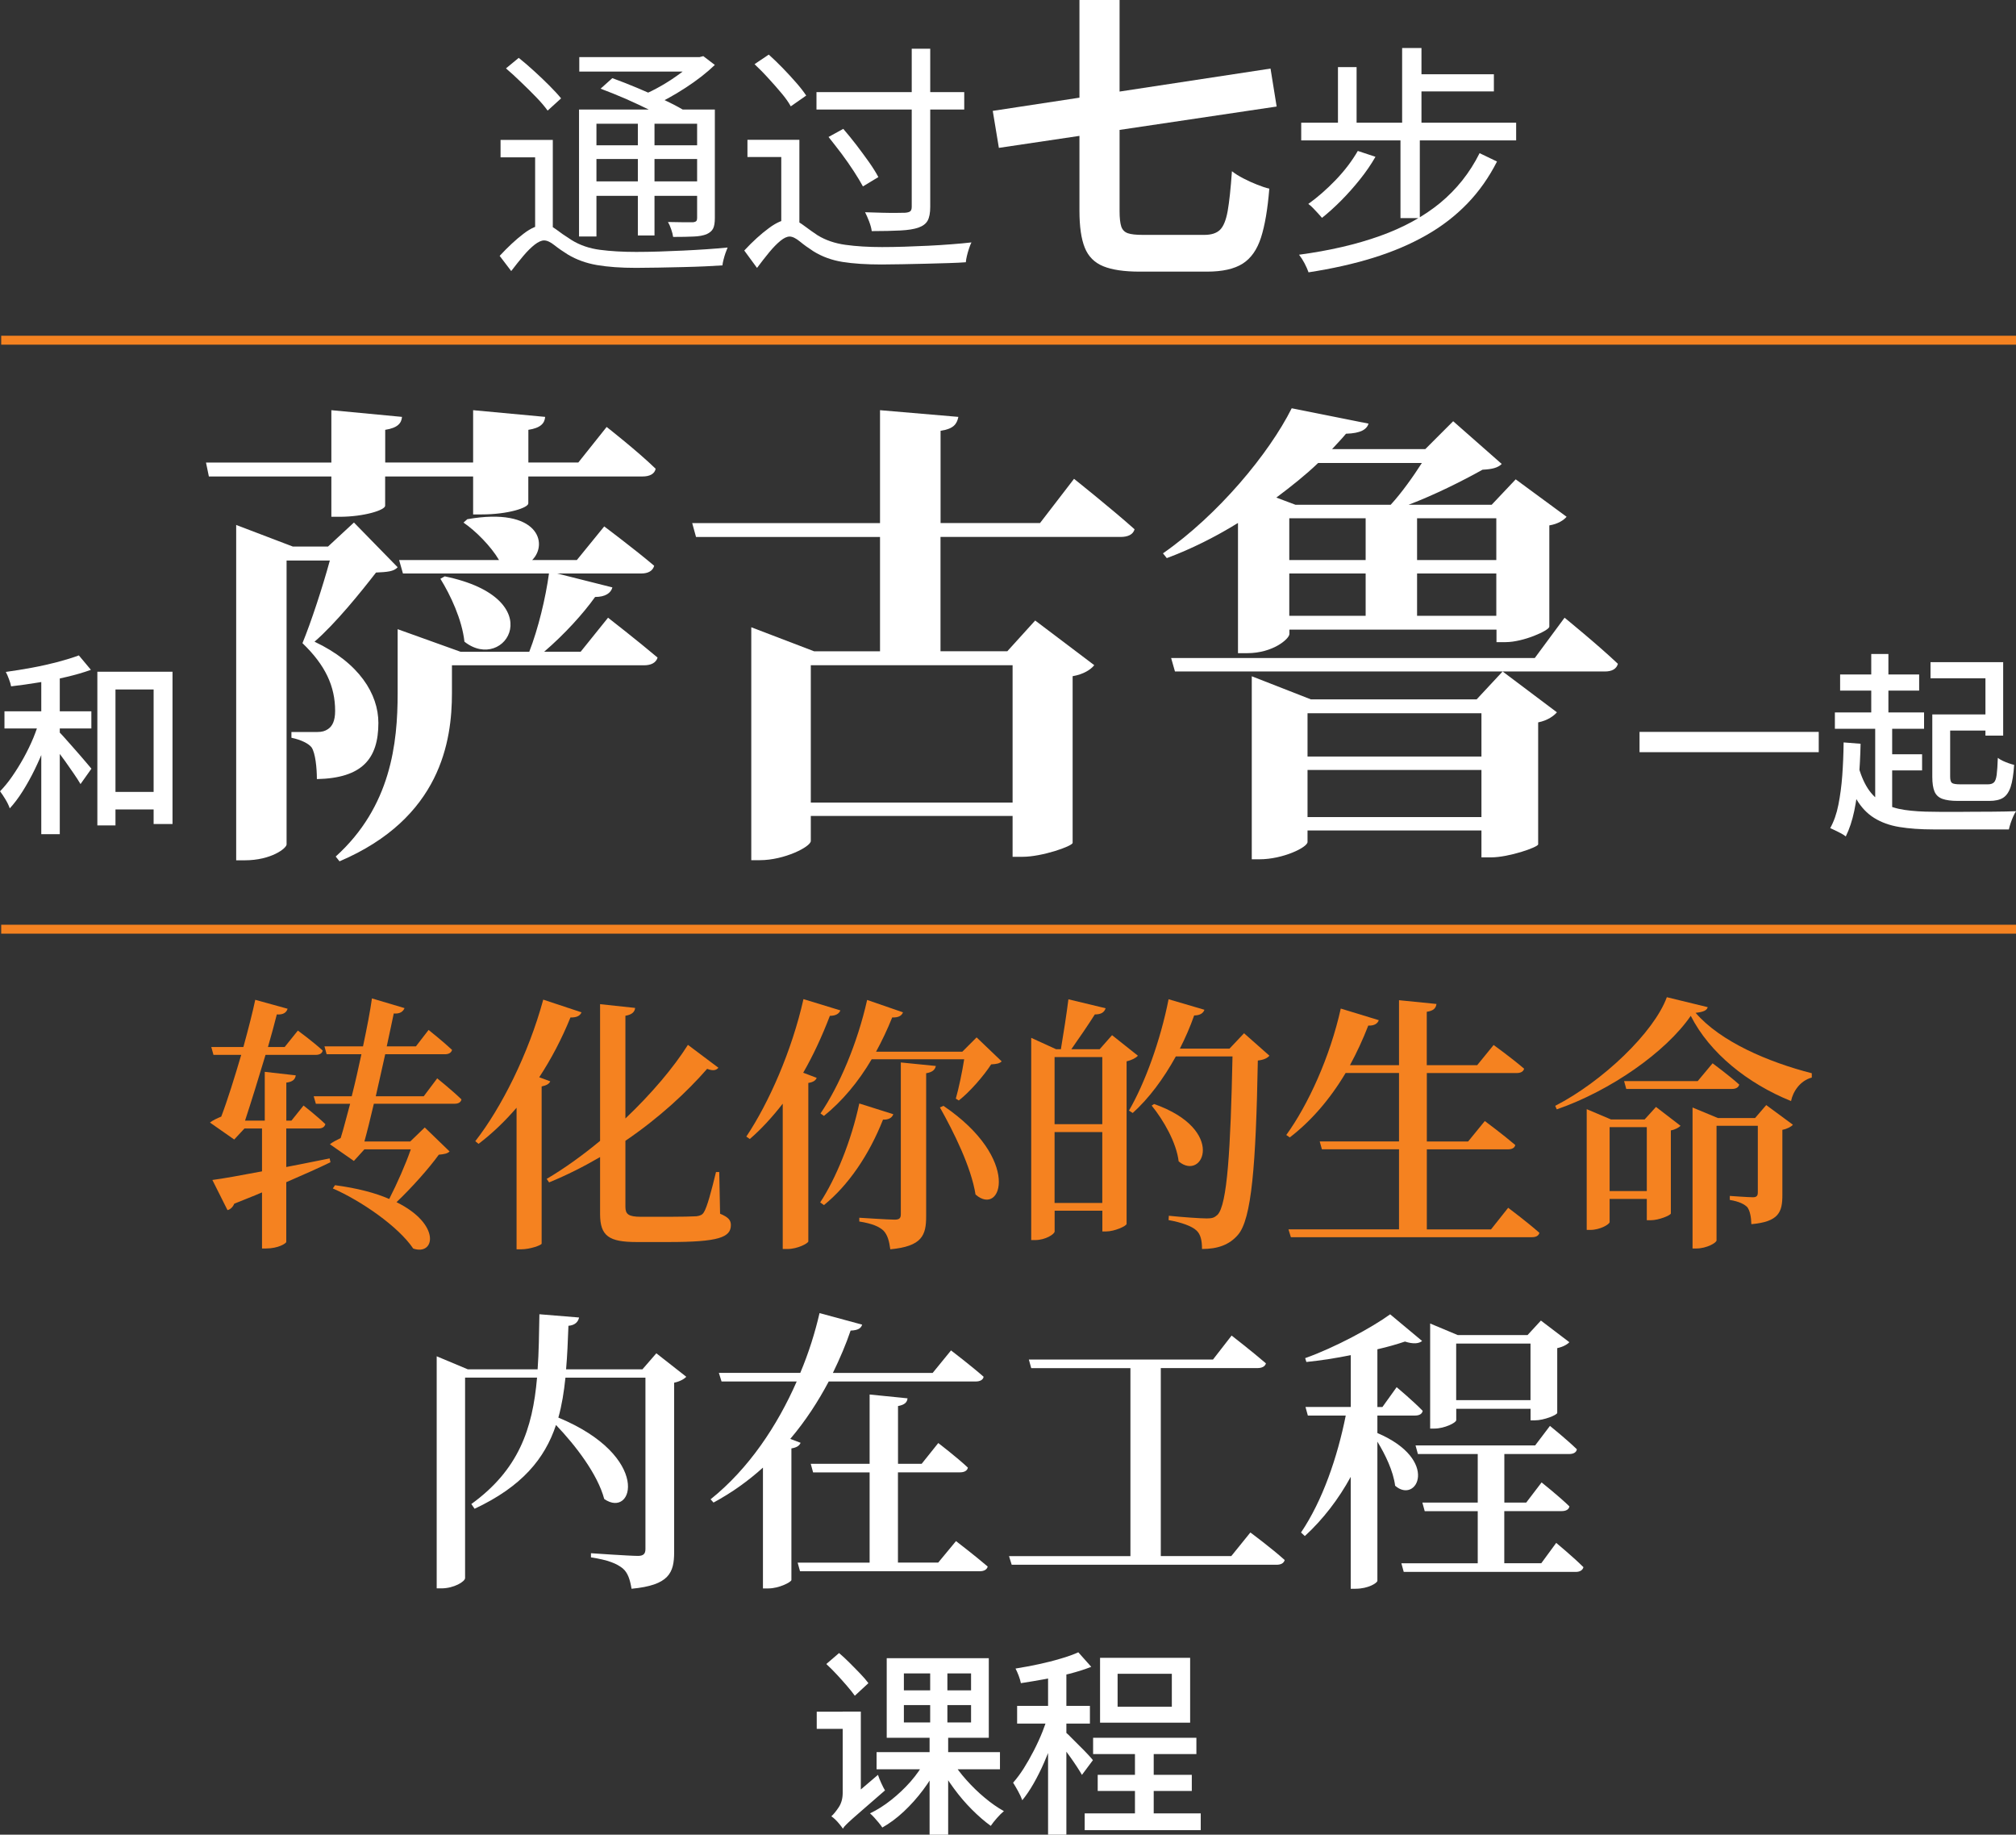 <svg width="366" height="333" viewBox="0 0 366 333" fill="none" xmlns="http://www.w3.org/2000/svg">
  <rect x="0" y="0" width="366" height="333" fill="#333333" stroke="none"/>
  <g clip-path="url(#clip0_14879_3952)">
    <path d="M366 167.843H0.22V169.464H366V167.843Z" fill="#F48221"/>
    <path d="M98.843 40.826C99.55 40.826 100.245 41.081 100.916 41.602C101.588 42.123 102.538 42.783 103.789 43.582C105.271 44.496 106.974 45.087 108.908 45.342C110.842 45.596 113.031 45.724 115.498 45.724C116.83 45.724 118.232 45.7 119.68 45.654C121.127 45.608 122.598 45.55 124.058 45.48C125.529 45.411 126.942 45.33 128.308 45.237C129.675 45.145 130.938 45.041 132.096 44.925C131.98 45.191 131.853 45.527 131.714 45.92C131.575 46.314 131.459 46.719 131.355 47.125C131.25 47.53 131.181 47.877 131.158 48.167C130.382 48.225 129.362 48.282 128.088 48.34C126.814 48.398 125.424 48.445 123.93 48.479C122.436 48.502 120.954 48.537 119.483 48.572C118.012 48.595 116.668 48.618 115.452 48.618C112.696 48.618 110.333 48.445 108.375 48.109C106.418 47.773 104.669 47.136 103.129 46.221C102.214 45.654 101.391 45.087 100.662 44.508C99.932 43.929 99.306 43.639 98.774 43.639C98.299 43.639 97.731 43.894 97.083 44.392C96.434 44.902 95.751 45.573 95.033 46.418C94.326 47.264 93.573 48.19 92.809 49.197L90.712 46.441C92.195 44.844 93.631 43.501 95.033 42.435C96.411 41.37 97.685 40.826 98.843 40.826ZM100.36 25.392V42.204H97.152V28.553H90.875V25.392H100.36ZM91.859 12.412L94.175 10.502C95.067 11.208 95.994 12.007 96.955 12.887C97.917 13.767 98.843 14.635 99.712 15.515C100.592 16.395 101.31 17.171 101.866 17.854L99.422 20.077C98.913 19.371 98.241 18.56 97.372 17.669C96.515 16.777 95.6 15.874 94.639 14.959C93.677 14.021 92.751 13.176 91.859 12.412ZM105.121 19.88H128.123V22.462H108.283V42.922H105.121V19.88ZM105.167 10.363H127.37V12.991H105.167V10.363ZM106.858 26.376H127.81V28.865H106.858V26.376ZM106.858 32.918H127.81V35.546H106.858V32.918ZM109.036 16.094L111.167 14.184C112.557 14.693 114.062 15.272 115.661 15.944C117.259 16.615 118.788 17.287 120.247 17.97C121.695 18.653 122.934 19.29 123.942 19.88L121.672 22.011C120.757 21.42 119.575 20.76 118.139 20.054C116.703 19.348 115.186 18.641 113.599 17.935C112.012 17.252 110.483 16.638 109.036 16.094ZM115.8 20.945H118.823V42.736H115.8V20.945ZM126.258 10.363H127.011L127.683 10.189L129.779 11.787C128.297 13.211 126.513 14.6 124.44 15.944C122.367 17.298 120.328 18.41 118.348 19.301C118.139 18.977 117.861 18.618 117.502 18.236C117.143 17.854 116.83 17.541 116.564 17.298C117.78 16.8 118.996 16.187 120.212 15.48C121.429 14.774 122.575 14.01 123.641 13.211C124.706 12.412 125.587 11.671 126.27 10.988V10.363H126.258ZM126.571 19.88H129.779V39.587C129.779 40.421 129.675 41.046 129.467 41.474C129.258 41.903 128.853 42.25 128.262 42.516C127.671 42.748 126.895 42.898 125.923 42.933C124.961 42.98 123.722 43.003 122.205 43.003C122.147 42.586 122.031 42.123 121.846 41.602C121.672 41.081 121.475 40.641 121.266 40.293C122.332 40.316 123.293 40.34 124.139 40.34C124.984 40.34 125.54 40.34 125.807 40.34C126.108 40.305 126.305 40.235 126.409 40.12C126.513 40.004 126.56 39.83 126.56 39.587V19.88H126.571Z" fill="white"/>
    <path d="M143.435 39.807C143.933 39.807 144.408 39.946 144.86 40.213C145.3 40.479 145.809 40.826 146.377 41.255C146.944 41.683 147.628 42.169 148.427 42.702C149.875 43.593 151.566 44.172 153.5 44.439C155.434 44.705 157.635 44.844 160.125 44.844C161.434 44.844 162.801 44.821 164.237 44.775C165.673 44.728 167.121 44.67 168.58 44.601C170.028 44.531 171.429 44.439 172.761 44.334C174.093 44.23 175.298 44.126 176.363 43.999C176.213 44.3 176.062 44.67 175.923 45.11C175.773 45.55 175.645 46.002 175.541 46.442C175.437 46.882 175.367 47.276 175.344 47.6C174.545 47.658 173.514 47.715 172.252 47.75C170.989 47.797 169.611 47.831 168.117 47.866C166.623 47.889 165.163 47.924 163.762 47.959C162.349 47.982 161.109 48.005 160.044 48.005C157.287 48.005 154.925 47.854 152.967 47.542C151.01 47.229 149.238 46.581 147.674 45.608C146.759 45.018 145.937 44.427 145.207 43.825C144.477 43.235 143.863 42.934 143.354 42.934C142.879 42.934 142.323 43.188 141.686 43.709C141.049 44.23 140.377 44.913 139.659 45.782C138.953 46.639 138.211 47.588 137.435 48.63L135.119 45.469C136.659 43.813 138.153 42.459 139.59 41.405C141.014 40.34 142.3 39.807 143.435 39.807ZM145.126 25.392V41.579H141.837V28.495H135.698V25.38H145.126V25.392ZM136.984 11.648L139.566 9.911C140.4 10.652 141.246 11.475 142.103 12.354C142.96 13.246 143.771 14.114 144.524 14.983C145.277 15.84 145.89 16.627 146.365 17.345L143.562 19.302C143.18 18.595 142.613 17.785 141.871 16.905C141.13 16.025 140.331 15.11 139.485 14.195C138.651 13.269 137.806 12.424 136.984 11.648ZM148.23 16.72H175.055V19.881H148.23V16.72ZM150.419 24.859L153.095 23.389C153.859 24.28 154.658 25.253 155.481 26.318C156.291 27.384 157.056 28.426 157.774 29.433C158.48 30.44 159.048 31.343 159.465 32.142L156.662 33.833C156.245 33.057 155.701 32.154 155.017 31.1C154.334 30.047 153.581 28.97 152.77 27.881C151.936 26.793 151.16 25.786 150.419 24.859ZM165.499 8.846H168.881V37.538C168.881 38.661 168.719 39.506 168.395 40.074C168.07 40.641 167.503 41.046 166.704 41.324C165.928 41.59 164.851 41.764 163.461 41.834C162.071 41.903 160.333 41.949 158.26 41.949C158.202 41.44 158.04 40.873 157.797 40.213C157.542 39.564 157.299 38.997 157.056 38.522C158.156 38.557 159.198 38.58 160.194 38.615C161.191 38.638 162.048 38.65 162.777 38.638C163.507 38.626 164.017 38.615 164.318 38.615C164.758 38.58 165.071 38.499 165.256 38.348C165.43 38.198 165.522 37.932 165.522 37.55V8.846H165.499Z" fill="white"/>
    <path d="M180.232 20.124L230.661 12.447L231.773 19.336L181.344 26.839L180.232 20.124ZM195.972 0H203.257V38.348C203.257 39.576 203.362 40.49 203.559 41.104C203.767 41.718 204.161 42.123 204.751 42.331C205.342 42.54 206.257 42.632 207.473 42.632C207.844 42.632 208.4 42.632 209.141 42.632C209.882 42.632 210.716 42.632 211.643 42.632C212.57 42.632 213.496 42.632 214.423 42.632C215.349 42.632 216.195 42.632 216.959 42.632C217.724 42.632 218.28 42.632 218.65 42.632C219.913 42.632 220.851 42.331 221.488 41.718C222.113 41.104 222.577 39.981 222.878 38.325C223.167 36.681 223.434 34.261 223.654 31.077C224.21 31.517 224.905 31.957 225.739 32.385C226.572 32.814 227.406 33.196 228.24 33.52C229.074 33.856 229.804 34.099 230.441 34.238C230.14 37.943 229.642 40.895 228.935 43.107C228.229 45.307 227.117 46.893 225.6 47.854C224.082 48.815 221.928 49.302 219.148 49.302C218.778 49.302 218.175 49.302 217.341 49.302C216.507 49.302 215.581 49.302 214.562 49.302C213.542 49.302 212.512 49.302 211.481 49.302C210.45 49.302 209.512 49.302 208.701 49.302C207.89 49.302 207.288 49.302 206.917 49.302C204.103 49.302 201.891 48.977 200.304 48.329C198.706 47.681 197.582 46.557 196.945 44.971C196.296 43.373 195.972 41.139 195.972 38.244V0Z" fill="white"/>
    <path d="M268.616 27.8L271.778 29.317C270.319 32.188 268.524 34.747 266.369 36.971C264.215 39.194 261.725 41.116 258.875 42.725C256.026 44.346 252.83 45.701 249.285 46.801C245.741 47.901 241.838 48.769 237.564 49.429C237.39 48.92 237.136 48.375 236.834 47.785C236.522 47.194 236.186 46.673 235.838 46.233C241.352 45.492 246.251 44.358 250.525 42.829C254.799 41.301 258.435 39.309 261.447 36.843C264.447 34.365 266.844 31.355 268.616 27.8ZM236.232 22.277H275.253V25.485H236.232V22.277ZM246.506 27.395L249.714 28.46C248.915 29.85 247.977 31.216 246.911 32.547C245.845 33.879 244.722 35.153 243.529 36.357C242.336 37.561 241.166 38.615 240.008 39.541C239.834 39.333 239.591 39.066 239.301 38.742C239 38.418 238.699 38.094 238.386 37.769C238.074 37.445 237.784 37.191 237.518 37.017C239.174 35.836 240.83 34.389 242.475 32.686C244.131 30.961 245.463 29.201 246.506 27.395ZM242.904 12.181H246.286V23.875H242.904V12.181ZM254.254 24.639H257.764V39.587H254.254V24.639ZM254.555 8.719H258.065V24.06H254.555V8.719ZM256.791 13.477H271.211V16.592H256.791V13.477Z" fill="white"/>
    <path d="M124.591 249.889C124.266 250.26 123.456 250.746 122.39 250.966V281.707C122.39 285.47 121.475 287.728 114.653 288.365C114.387 286.755 114.004 285.458 113.043 284.659C111.966 283.803 110.46 283.154 107.287 282.668V281.915C107.287 281.915 114.271 282.402 115.834 282.402C116.854 282.402 117.178 281.973 117.178 281.163V250.051H102.654C102.387 252.633 102.005 255.053 101.368 257.299C118.359 264.339 115.024 275.779 109.696 272.074C108.514 267.616 104.542 262.405 100.94 258.642C98.901 264.767 94.755 269.816 86.161 273.845L85.57 272.988C94.118 266.805 96.701 259.395 97.5 250.04H84.435V286.419C84.435 287.068 82.396 288.295 80.138 288.295H79.281V246.172L84.921 248.534H97.604C97.824 245.42 97.87 242.085 97.928 238.542L105.132 239.132C104.97 239.885 104.437 240.534 103.198 240.638C103.094 243.428 102.99 246.068 102.77 248.534H116.634L119.158 245.628L124.591 249.889Z" fill="white"/>
    <path d="M145.346 261.873C145.126 262.405 144.651 262.73 143.678 262.892V286.801C143.574 287.184 141.42 288.307 139.485 288.307H138.512V266.377C135.825 268.797 132.918 270.892 129.536 272.722L129.003 272.131C135.988 266.539 141.153 258.7 144.639 250.746H130.996L130.509 249.183H145.288C146.852 245.477 147.975 241.819 148.786 238.333L156.523 240.429C156.303 241.078 155.828 241.448 154.427 241.506C153.569 244.03 152.492 246.554 151.207 249.194H169.321L172.657 245.107C172.657 245.107 176.317 247.897 178.576 249.889C178.471 250.479 177.881 250.746 177.128 250.746H150.454C148.577 254.289 146.261 257.89 143.47 261.166L145.346 261.873ZM173.56 279.715C173.56 279.715 177.058 282.402 179.317 284.335C179.155 284.926 178.622 285.192 177.811 285.192H145.242L144.813 283.629H157.878V267.245H147.616L147.188 265.682H157.878V253.108L164.758 253.802C164.7 254.497 164.271 254.984 163.032 255.203V265.682H167.329L170.341 261.919C170.341 261.919 173.723 264.501 175.715 266.377C175.611 266.967 175.02 267.234 174.313 267.234H163.021V283.617H170.329L173.56 279.715Z" fill="white"/>
    <path d="M227.001 278.152C227.001 278.152 230.927 281.058 233.232 283.154C233.07 283.745 232.537 284.011 231.727 284.011H183.672L183.185 282.448H205.226V248.326H187.216L186.787 246.763H220.214L223.596 242.409C223.596 242.409 227.406 245.362 229.827 247.457C229.665 248.048 229.074 248.314 228.264 248.314H210.74V282.436H223.538L227.001 278.152Z" fill="white"/>
    <path d="M250.061 260.101C261.505 264.988 257.208 273.104 253.281 269.665C252.957 267.037 251.509 264.027 250.061 261.665V286.917C250.061 287.288 248.451 288.365 246.077 288.365H245.22V268.056C243.019 272.085 240.216 275.744 236.892 278.801L236.197 278.152C240.124 272.352 242.811 264.455 244.317 256.929H237.437L237.008 255.366H245.232V245.964C242.544 246.508 239.799 246.937 237.17 247.203L236.95 246.508C242.382 244.575 249.042 240.974 252.378 238.554L258.181 243.394C257.59 243.88 256.571 243.984 255.065 243.498C253.617 243.984 251.949 244.47 250.061 244.899V255.377H250.976L253.559 251.776C253.559 251.776 256.513 254.243 258.285 256.072C258.181 256.663 257.636 256.929 256.883 256.929H250.061V260.101ZM282.527 280.04C282.527 280.04 285.642 282.622 287.472 284.451C287.31 285.042 286.777 285.308 286.071 285.308H254.845L254.416 283.745H268.28V274.285H258.655L258.227 272.722H268.28V263.911H257.416L256.988 262.348H278.704L281.391 258.805C281.391 258.805 284.461 261.282 286.279 263.054C286.175 263.645 285.631 263.911 284.878 263.911H273.11V272.722H277.083L279.874 269.063C279.874 269.063 283.048 271.587 284.924 273.417C284.82 274.007 284.275 274.274 283.476 274.274H273.099V283.733H279.816L282.527 280.04ZM264.365 257.786C264.365 258.214 262.269 259.291 260.393 259.291H259.64V240.221L264.643 242.317H277.326L279.747 239.688L284.912 243.614C284.588 243.984 283.777 244.47 282.712 244.69V256.454C282.654 256.836 280.291 257.797 278.681 257.797H277.87V255.702H264.377V257.786H264.365ZM264.365 243.868V254.127H277.859V243.868H264.365Z" fill="white"/>
    <path d="M59.996 210.95C57.888 211.981 55.248 213.15 51.97 214.574V225.435C51.923 225.678 50.545 226.604 48.298 226.604H47.568V216.427C46.005 217.11 44.291 217.747 42.53 218.476C42.287 219.067 41.847 219.507 41.302 219.646L38.557 214.169C40.468 213.926 43.7 213.335 47.568 212.606V204.825H44.383L42.519 206.828L38.117 203.748C38.604 203.355 39.438 202.961 40.167 202.671C41.291 199.73 42.611 195.481 43.793 191.463H38.754L38.361 190.039H44.186C45.113 186.658 45.901 183.578 46.341 181.471L52.213 183.092C52.016 183.729 51.483 184.215 50.255 184.123C49.862 185.732 49.283 187.793 48.646 190.039H51.68L54.078 187.052C54.078 187.052 56.869 189.101 58.583 190.676C58.49 191.22 57.992 191.463 57.309 191.463H48.206C46.978 195.574 45.565 200.124 44.488 203.401H48.066V194.543L53.696 195.18C53.591 195.863 53.209 196.35 51.981 196.5V203.401H52.908L55.108 200.657C55.108 200.657 57.552 202.567 59.07 204.038C58.919 204.582 58.479 204.825 57.796 204.825H51.97V211.819C54.518 211.332 57.159 210.788 59.846 210.255L59.996 210.95ZM79.373 195.724C79.373 195.724 82.165 197.971 83.775 199.545C83.682 200.089 83.184 200.333 82.547 200.333H67.872C67.281 202.834 66.702 205.23 66.158 207.187H74.474L77.115 204.64L81.62 208.993C81.227 209.387 80.694 209.48 79.663 209.584C77.856 212.085 74.764 215.558 71.984 218.198C80.115 222.204 78.98 227.982 75.018 226.616C72.32 222.61 65.567 217.955 60.425 215.709L60.819 215.118C64.93 215.663 68.208 216.543 70.663 217.619C72.088 214.829 73.652 211.309 74.578 208.611H66.158L64.247 210.719L59.892 207.685C60.378 207.291 61.166 206.898 61.849 206.562C62.394 204.848 62.927 202.648 63.564 200.344H57.344L56.95 198.978H63.853C64.49 196.477 65.081 193.837 65.614 191.348H59.301L58.907 189.923H65.903C66.633 186.496 67.224 183.416 67.525 181.216L73.443 182.976C73.2 183.567 72.656 184.053 71.486 183.949C71.15 185.616 70.698 187.619 70.212 189.923H75.505L77.81 186.936C77.81 186.936 80.451 189.043 82.072 190.56C81.921 191.104 81.435 191.348 80.798 191.348H69.934C69.389 193.744 68.81 196.442 68.22 198.978H76.93L79.373 195.724Z" fill="#F58220"/>
    <path d="M99.897 196.269C99.7 196.709 99.26 196.998 98.334 197.195V225.725C98.287 226.014 96.226 226.755 94.616 226.755H93.782V201.062C91.627 203.563 89.323 205.763 86.879 207.616L86.288 207.129C90.99 201.109 95.936 191.325 98.623 181.437L105.573 183.741C105.329 184.331 104.739 184.713 103.569 184.667C101.959 188.627 100.048 192.251 97.894 195.528L99.897 196.269ZM130.729 220.294C132.247 220.931 132.687 221.464 132.687 222.355C132.687 224.601 130.44 225.435 121.336 225.435H115.603C110.564 225.435 108.943 224.358 108.943 220.341V210.012C106.001 211.726 102.92 213.289 99.689 214.609L99.249 213.972C102.573 212.016 105.862 209.619 108.943 207.072V182.259L115.302 182.942C115.255 183.625 114.757 184.169 113.541 184.366V203.007C118.29 198.503 122.297 193.756 124.892 189.646L130.428 193.802C130.034 194.242 129.502 194.439 128.378 193.999C124.753 198.156 119.668 202.903 113.541 207.06V219.044C113.541 220.364 114.085 220.85 116.332 220.85H121.672C123.873 220.85 125.587 220.804 126.421 220.757C127.104 220.665 127.498 220.514 127.787 220.028C128.378 219.102 129.154 216.161 129.988 212.733H130.579L130.729 220.294Z" fill="#F58220"/>
    <path d="M152.573 183.393C152.33 183.984 151.739 184.377 150.662 184.377C149.238 188.094 147.628 191.568 145.821 194.705L148.265 195.632C148.114 196.072 147.674 196.419 146.748 196.558V225.331C146.701 225.678 144.79 226.697 142.983 226.697H142.103V200.321C140.238 202.718 138.235 204.918 136.127 206.736L135.49 206.296C139.555 200.228 143.759 190.734 145.867 181.344L152.573 183.393ZM162.175 202.232C161.978 202.822 161.388 203.262 160.31 203.216C157.716 209.769 153.94 215.2 149.585 218.731L148.902 218.245C151.739 213.937 154.531 207.141 156.002 200.286L162.175 202.232ZM148.96 202.093C152.342 197.149 155.666 189.368 157.426 181.494L163.936 183.741C163.692 184.377 163.102 184.713 161.978 184.667C161.098 186.867 160.113 188.928 159.048 190.885H174.707L177.302 188.291L181.853 192.644C181.46 193.038 180.927 193.131 179.942 193.189C178.622 195.238 176.12 198.133 174.07 199.742L173.526 199.406C174.07 197.496 174.696 194.509 175.043 192.262H158.249C155.805 196.419 152.863 199.893 149.585 202.544L148.96 202.093ZM163.542 192.841L169.9 193.478C169.75 194.161 169.31 194.601 168.14 194.798V220.78C168.14 224.208 167.41 226.211 161.631 226.755C161.434 225.284 161.144 224.161 160.403 223.374C159.615 222.645 158.446 222.1 156.002 221.707V221.024C156.002 221.024 161.341 221.371 162.418 221.371C163.299 221.371 163.542 221.081 163.542 220.387V192.841ZM171.279 200.715C185.525 210.36 181.853 220.977 177.105 216.809C176.317 211.819 173.144 205.462 170.642 201.004L171.279 200.715Z" fill="#F58220"/>
    <path d="M206.582 191.614C206.246 192.008 205.504 192.402 204.531 192.645V222.147C204.485 222.541 202.331 223.513 200.814 223.513H200.13V219.75H191.467V223.513C191.467 224 189.799 225.076 187.946 225.076H187.216V188.372L191.721 190.433H192.602C193.042 187.84 193.633 184.065 193.968 181.379L200.721 183C200.478 183.787 199.841 184.123 198.764 184.123C197.594 185.975 195.88 188.476 194.501 190.433H199.644L201.891 187.886L206.582 191.614ZM191.455 191.857V204.038H200.119V191.857H191.455ZM200.119 218.338V205.474H191.455V218.338H200.119ZM230.464 191.614C230.07 192.054 229.491 192.355 228.356 192.494C228.009 211.483 227.233 221.313 224.731 224.15C223.167 225.956 221.059 226.697 218.222 226.697C218.222 225.181 217.979 224.011 217.191 223.316C216.357 222.529 214.4 221.846 212.153 221.452L212.199 220.665C214.504 220.908 217.921 221.151 219.102 221.151C220.086 221.151 220.469 221.001 221.013 220.514C222.82 218.754 223.411 208.473 223.758 191.742H213.473C211.226 195.806 208.574 199.372 205.643 202.012L204.96 201.572C207.844 196.628 210.682 188.847 212.153 181.367L218.662 183.278C218.465 183.868 217.874 184.308 216.797 184.308C216.056 186.415 215.176 188.419 214.203 190.329H223.214L225.854 187.539L230.464 191.614ZM209.523 200.379C222.739 205.034 218.43 214.517 213.983 210.8C213.589 207.419 211.238 203.309 209.083 200.669L209.523 200.379Z" fill="#F58220"/>
    <path d="M273.805 219.217C273.805 219.217 277.326 221.857 279.48 223.768C279.33 224.312 278.843 224.555 278.114 224.555H234.356L233.916 223.131H253.988V208.6H239.985L239.591 207.176H253.988V194.752H244.293C241.409 199.592 237.981 203.505 234.159 206.446L233.522 206.006C237.483 200.529 241.456 191.869 243.413 183.057L250.316 185.165C250.119 185.755 249.529 186.195 248.405 186.149C247.421 188.696 246.297 191.093 245.081 193.339H253.988V181.541L260.787 182.224C260.682 182.965 260.3 183.451 259.026 183.648V193.339H268.176L271.164 189.669C271.164 189.669 274.488 192.065 276.701 193.976C276.55 194.52 276.064 194.763 275.334 194.763H259.038V207.187H266.531L269.566 203.47C269.566 203.47 272.994 206.018 275.091 207.824C274.998 208.368 274.454 208.611 273.77 208.611H259.038V223.142H270.689L273.805 219.217Z" fill="#F58220"/>
    <path d="M310.034 182.803C309.884 183.393 309.247 183.683 307.834 183.833C312.339 189.067 321.049 192.784 328.925 194.798V195.586C326.817 196.13 325.497 198.133 325.161 199.847C317.285 196.662 310.382 191.139 306.954 184.378C302.402 190.977 292.372 197.982 282.631 201.352L282.341 200.715C290.912 196.315 300.259 187.411 302.61 180.997L310.034 182.803ZM300.641 200.912L305.1 204.339C304.811 204.628 304.174 205.022 303.34 205.173V220.248C303.294 220.595 301.139 221.475 299.715 221.475H298.973V217.608H292.221V221.811C292.221 222.205 290.507 223.235 288.7 223.235H288.063V201.317L292.464 203.181H298.58L300.641 200.912ZM298.973 216.184V204.582H292.221V216.184H298.973ZM310.915 192.992C310.915 192.992 313.903 195.192 315.756 196.859C315.606 197.403 315.119 197.647 314.436 197.647H295.244L294.85 196.222H308.216L310.915 192.992ZM320.655 200.576L325.497 204.142C325.207 204.49 324.512 204.883 323.586 205.068V216.913C323.586 219.993 322.949 221.753 317.957 222.193C317.91 220.873 317.714 219.796 317.227 219.113C316.683 218.581 315.802 218.083 314.042 217.793V217.064C314.042 217.064 317.366 217.307 318.246 217.307C318.93 217.307 319.127 217.018 319.127 216.427V204.339H311.633V225.134C311.633 225.574 309.826 226.605 307.961 226.605H307.278V201.016L311.876 202.926H318.629L320.655 200.576Z" fill="#F58220"/>
    <path d="M366 60.938H0.22V62.559H366V60.938Z" fill="#F48221"/>
    <path d="M148.276 310.677H155.075V313.791H148.276V310.677ZM150.014 302.028L152.33 300.036C152.956 300.569 153.604 301.159 154.264 301.831C154.925 302.502 155.573 303.139 156.187 303.788C156.801 304.424 157.287 305.003 157.658 305.501L155.191 307.782C154.832 307.273 154.357 306.682 153.778 306.011C153.199 305.339 152.585 304.644 151.936 303.95C151.288 303.243 150.639 302.607 150.014 302.028ZM153.025 331.912C152.886 331.692 152.689 331.437 152.446 331.136C152.203 330.835 151.948 330.546 151.67 330.279C151.392 330.013 151.149 329.805 150.929 329.666C151.334 329.307 151.786 328.751 152.272 328.022C152.759 327.281 152.99 326.412 152.99 325.393V310.665H156.28V327.315C155.851 327.778 155.469 328.184 155.145 328.543C154.82 328.902 154.496 329.295 154.172 329.7C153.847 330.106 153.569 330.511 153.361 330.893C153.129 331.287 153.025 331.623 153.025 331.912ZM153.025 331.912L152.307 328.797L152.99 327.605L159.395 322.14C159.534 322.603 159.743 323.101 159.998 323.656C160.252 324.212 160.473 324.641 160.669 324.965C159.152 326.296 157.913 327.362 156.963 328.184C156.013 329.006 155.272 329.654 154.751 330.117C154.23 330.58 153.847 330.951 153.593 331.206C153.326 331.46 153.141 331.692 153.025 331.912ZM167.931 319.616L170.317 320.484C169.565 321.978 168.661 323.448 167.584 324.884C166.507 326.32 165.337 327.628 164.075 328.809C162.812 329.99 161.515 330.951 160.183 331.704C160.009 331.437 159.801 331.148 159.534 330.835C159.268 330.523 159.002 330.21 158.724 329.897C158.446 329.585 158.179 329.33 157.948 329.133C159.256 328.508 160.542 327.697 161.804 326.69C163.067 325.694 164.237 324.583 165.314 323.367C166.379 322.14 167.26 320.889 167.931 319.616ZM159.141 318.018H181.541V321.132H159.141V318.018ZM160.982 300.974H179.514V315.412H160.982V300.974ZM164.098 303.73V306.81H176.294V303.73H164.098ZM164.098 309.484V312.634H176.294V309.484H164.098ZM168.881 302.282H171.997V314.011H172.136V333.012H168.765V314.011H168.87V302.282H168.881ZM172.854 319.616C173.549 320.773 174.418 321.931 175.46 323.089C176.491 324.247 177.603 325.324 178.784 326.308C179.965 327.292 181.124 328.103 182.259 328.728C181.877 329.04 181.448 329.457 180.996 329.978C180.533 330.499 180.162 330.974 179.873 331.403C178.761 330.604 177.626 329.619 176.456 328.45C175.286 327.281 174.198 326.007 173.178 324.617C172.159 323.228 171.279 321.862 170.538 320.507L172.854 319.616Z" fill="white"/>
    <path d="M190.447 310.897L192.509 311.8C192.15 313.085 191.71 314.416 191.2 315.794C190.691 317.184 190.146 318.55 189.556 319.905C188.965 321.259 188.328 322.522 187.656 323.703C186.984 324.884 186.289 325.902 185.594 326.748C185.421 326.261 185.166 325.717 184.83 325.104C184.494 324.49 184.193 323.98 183.927 323.564C184.575 322.834 185.212 321.977 185.849 320.982C186.475 319.986 187.089 318.909 187.679 317.763C188.27 316.616 188.803 315.459 189.278 314.266C189.741 313.073 190.135 311.95 190.447 310.897ZM195.764 299.897L198.115 302.537C196.934 303 195.625 303.417 194.189 303.787C192.752 304.158 191.27 304.482 189.752 304.76C188.235 305.038 186.764 305.281 185.34 305.501C185.27 305.119 185.131 304.667 184.946 304.158C184.749 303.648 184.564 303.22 184.367 302.849C185.722 302.63 187.1 302.375 188.513 302.074C189.926 301.773 191.258 301.437 192.532 301.055C193.795 300.696 194.872 300.302 195.764 299.897ZM184.656 309.623H197.872V312.842H184.656V309.623ZM190.274 302.606H193.598V333H190.274V302.606ZM193.528 314.474C193.748 314.648 194.084 314.961 194.536 315.435C194.999 315.91 195.497 316.408 196.042 316.941C196.586 317.473 197.072 317.971 197.513 318.446C197.953 318.921 198.254 319.256 198.416 319.476L196.424 322.151C196.204 321.769 195.914 321.283 195.532 320.704C195.15 320.125 194.744 319.523 194.304 318.909C193.853 318.295 193.424 317.705 193.019 317.149C192.613 316.593 192.254 316.153 191.965 315.806L193.528 314.474ZM196.922 329.133H217.99V332.178H196.922V329.133ZM198.451 315.412H217.202V318.376H198.451V315.412ZM199.285 322.139H216.369V325.069H199.285V322.139ZM199.713 300.904H216.067V312.668H199.713V300.904ZM202.898 303.799V309.774H212.743V303.799H202.898ZM206.049 316.686H209.454V331.194H206.049V316.686Z" fill="white"/>
    <path d="M7.32 130.259L9.59 131.035C9.208 132.448 8.745 133.895 8.177 135.365C7.61 136.836 6.984 138.272 6.301 139.673C5.617 141.074 4.888 142.382 4.123 143.598C3.359 144.813 2.571 145.856 1.772 146.724C1.61 146.226 1.344 145.682 0.996 145.103C0.637 144.512 0.313 144.015 0.012 143.621C0.764 142.845 1.506 141.942 2.224 140.9C2.942 139.858 3.637 138.746 4.297 137.554C4.957 136.361 5.548 135.145 6.069 133.895C6.567 132.656 6.996 131.44 7.32 130.259ZM0.811 129.101H16.586V132.216H0.811V129.101ZM14.316 118.958L16.505 121.575C15.207 122.05 13.737 122.478 12.104 122.86C10.459 123.254 8.768 123.59 7.03 123.868C5.282 124.157 3.614 124.389 2.015 124.574C1.946 124.204 1.818 123.752 1.622 123.254C1.436 122.745 1.251 122.316 1.054 121.957C2.606 121.749 4.204 121.483 5.849 121.182C7.482 120.881 9.046 120.522 10.517 120.14C11.988 119.746 13.262 119.352 14.316 118.958ZM7.494 121.818H10.853V151.402H7.494V121.818ZM10.575 132.702C10.806 132.911 11.131 133.246 11.547 133.71C11.964 134.173 12.416 134.682 12.914 135.25C13.412 135.817 13.91 136.384 14.42 136.963C14.93 137.542 15.37 138.063 15.752 138.515C16.122 138.978 16.412 139.314 16.597 139.522L14.617 142.313C14.316 141.791 13.91 141.166 13.412 140.437C12.914 139.707 12.393 138.955 11.837 138.179C11.281 137.403 10.748 136.674 10.227 135.991C9.706 135.307 9.289 134.752 8.953 134.323L10.575 132.702ZM17.675 121.923H31.319V149.561H27.89V125.141H20.964V149.815H17.675V121.923ZM18.914 143.737H29.697V146.921H18.914V143.737Z" fill="white"/>
    <path d="M60.158 86.48H37.92L37.399 83.956H60.158V74.45L72.98 75.666C72.899 76.801 72.192 77.669 69.934 78.016V83.945H85.894V74.45L98.971 75.666C98.889 76.801 98.183 77.669 95.924 78.016V83.945H104.993L110.136 77.495C110.136 77.495 115.719 81.861 119.031 85.079C118.857 86.04 117.896 86.48 116.68 86.48H95.913V91.367C95.913 92.154 92.253 93.37 87.458 93.37H85.894V86.48H69.922V91.795C69.922 92.582 66.088 93.798 61.641 93.798H60.158V86.48ZM72.192 102.957C71.497 103.744 70.27 103.825 68.266 103.918C65.567 107.403 60.934 113.157 57.101 116.469C65.208 120.301 68.695 125.975 68.695 131.208C68.695 137.75 65.729 141.235 57.529 141.409C57.529 139.406 57.263 136.697 56.568 135.655C56.047 134.96 54.645 134.265 52.908 133.906V132.864H57.529C58.49 132.864 59.012 132.69 59.533 132.343C60.321 131.822 60.842 130.861 60.842 129.032C60.842 124.585 59.093 120.753 54.912 116.735C56.487 112.903 58.572 106.534 59.88 101.741H52.028V153.266C52.028 153.96 49.236 156.149 44.441 156.149H42.878V95.28L53.174 99.205H59.544L64.258 94.84L72.192 102.957ZM110.391 112.115C110.391 112.115 115.881 116.388 119.379 119.352C119.112 120.313 118.162 120.753 116.935 120.753H82.049V125.813C82.049 134.439 80.045 148.484 61.641 156.334L60.946 155.466C70.976 146.399 72.192 134.89 72.192 125.824V114.199L83.612 118.298H96.087C97.743 114.026 99.052 108.538 99.665 104.091H73.154L72.459 101.648H90.597C89.114 99.124 86.323 96.334 84.145 94.852L84.84 94.238C97.743 91.969 99.584 98.684 96.619 101.648H104.727L109.696 95.546C109.696 95.546 115.278 99.726 118.765 102.69C118.498 103.651 117.63 104.091 116.413 104.091H101.148L111.178 106.615C110.912 107.658 109.869 108.352 108.039 108.352C105.862 111.409 102.457 115.149 98.797 118.287H105.422L110.391 112.115ZM80.74 104.612C100.187 108.619 91.732 122.316 84.319 116.469C83.879 112.463 81.794 108.017 79.953 105.052L80.74 104.612Z" fill="white"/>
    <path d="M194.988 86.909C194.988 86.909 201.879 92.397 205.979 96.067C205.713 97.028 204.763 97.457 203.454 97.457H170.746V118.206H182.873L187.934 112.625L198.659 120.73C198.045 121.517 196.737 122.386 194.733 122.733V152.988C194.652 153.601 189.15 155.512 185.664 155.512H183.834V148.102H147.199V152.64C147.199 153.682 142.404 156.126 137.957 156.126H136.393V113.852L147.813 118.217H159.766V97.468H126.363L125.668 94.944H159.766V74.45L173.989 75.666C173.723 76.974 173.12 77.843 170.758 78.19V94.933H188.814L194.988 86.909ZM147.199 120.741V145.67H183.834V120.741H147.199Z" fill="white"/>
    <path d="M224.731 94.933C220.631 97.457 216.276 99.645 211.828 101.301L211.133 100.433C221.164 93.462 230.406 82.301 234.506 74.103L248.463 76.894C248.116 77.936 247.073 78.642 244.363 78.723C243.575 79.684 242.707 80.552 241.838 81.513H258.76L263.821 76.454L272.635 84.211C271.94 84.906 270.886 85.172 269.149 85.253C265.396 87.349 260.509 89.792 255.714 91.621H270.805L275.172 87.002L284.414 93.798C283.893 94.412 282.839 95.107 281.276 95.361V113.76C281.195 114.454 276.562 116.55 273.342 116.55H271.686V114.281H234.089V115.068C234.089 115.936 231.124 118.553 226.41 118.553H224.754V94.933H224.731ZM284.044 112.116C284.044 112.116 290.148 117.083 293.727 120.487C293.46 121.448 292.592 121.876 291.375 121.876H213.311L212.616 119.433H278.635L284.044 112.116ZM268.083 126.936L272.797 121.876L282.654 129.287C282.133 129.9 280.998 130.769 279.249 131.116V153.266C279.168 153.787 273.932 155.616 270.701 155.616H268.952V150.73H237.379V152.826C237.379 153.787 232.931 155.964 228.657 155.964H227.256V122.745L237.981 126.936H268.083ZM239.301 84.037C237.031 86.214 234.506 88.217 231.715 90.313L235.201 91.621H252.471C254.474 89.445 256.571 86.481 258.134 84.037H239.301ZM234.066 101.648H247.93V94.064H234.066V101.648ZM234.066 111.768H247.93V104.092H234.066V111.768ZM237.379 129.46V137.31H268.952V129.46H237.379ZM268.952 148.299V139.754H237.379V148.299H268.952ZM257.266 94.064V101.648H271.651V94.064H257.266ZM271.651 111.768V104.092H257.266V111.768H271.651Z" fill="white"/>
    <path d="M297.653 132.841H330.188V136.523H297.653V132.841Z" fill="white"/>
    <path d="M334.705 134.752L337.786 134.995C337.739 137.229 337.623 139.383 337.45 141.444C337.276 143.505 336.998 145.415 336.639 147.175C336.268 148.935 335.759 150.475 335.098 151.818C334.913 151.656 334.635 151.483 334.288 151.286C333.929 151.1 333.57 150.915 333.211 150.742C332.84 150.568 332.527 150.417 332.272 150.302C332.933 149.121 333.431 147.72 333.755 146.075C334.079 144.443 334.322 142.66 334.461 140.738C334.6 138.827 334.682 136.824 334.705 134.752ZM333.118 129.31H349.31V132.274H333.118V129.31ZM334.068 122.42H348.418V125.35H334.068V122.42ZM337.253 138.607C337.728 140.448 338.341 141.942 339.094 143.1C339.847 144.258 340.774 145.138 341.874 145.751C342.974 146.365 344.272 146.782 345.777 147.002C347.283 147.222 349.032 147.337 351.013 147.337C351.372 147.337 351.916 147.349 352.669 147.361C353.422 147.372 354.279 147.372 355.252 147.361C356.213 147.349 357.232 147.337 358.309 147.337C359.386 147.337 360.417 147.337 361.425 147.326C362.433 147.314 363.324 147.303 364.135 147.291C364.946 147.28 365.56 147.256 366.012 147.233C365.849 147.465 365.676 147.789 365.502 148.183C365.328 148.576 365.166 148.993 365.027 149.398C364.888 149.815 364.784 150.197 364.703 150.545H362.12H351.047C348.661 150.545 346.588 150.394 344.828 150.105C343.055 149.815 341.538 149.259 340.253 148.461C338.967 147.662 337.89 146.527 337.021 145.045C336.152 143.574 335.423 141.676 334.832 139.337L337.253 138.607ZM339.731 118.704H342.835V130.896H339.72V118.704H339.731ZM340.438 131.29H343.519V147.268H340.438V131.29ZM342.025 136.905H348.951V139.835H342.025V136.905ZM350.48 120.186H363.672V133.513H360.452V123.115H350.48V120.186ZM350.827 129.669H354.047V140.981C354.047 141.571 354.163 141.953 354.383 142.116C354.603 142.278 355.113 142.359 355.889 142.359C356.051 142.359 356.364 142.359 356.804 142.359C357.244 142.359 357.742 142.359 358.286 142.359C358.831 142.359 359.34 142.359 359.827 142.359C360.313 142.359 360.672 142.359 360.904 142.359C361.379 142.359 361.738 142.243 361.981 142.023C362.224 141.803 362.398 141.34 362.491 140.645C362.583 139.95 362.653 138.92 362.699 137.554C362.931 137.739 363.232 137.924 363.579 138.086C363.927 138.248 364.297 138.399 364.656 138.526C365.027 138.654 365.351 138.758 365.664 138.827C365.548 140.552 365.34 141.884 365.027 142.822C364.714 143.76 364.263 144.42 363.66 144.802C363.058 145.184 362.213 145.369 361.135 145.369C360.996 145.369 360.73 145.369 360.336 145.369C359.942 145.369 359.514 145.369 359.027 145.369C358.541 145.369 358.055 145.369 357.556 145.369C357.058 145.369 356.618 145.369 356.248 145.369C355.865 145.369 355.599 145.369 355.437 145.369C354.256 145.369 353.329 145.242 352.646 144.999C351.962 144.755 351.487 144.315 351.209 143.679C350.943 143.042 350.804 142.15 350.804 140.992V129.669H350.827ZM352.136 129.669H362.178V132.598H352.136V129.669Z" fill="white"/>
  </g>
  <defs>
    <clipPath id="clip0_14879_3952">
      <rect width="366" height="333" fill="white"/>
    </clipPath>
  </defs>
</svg>
